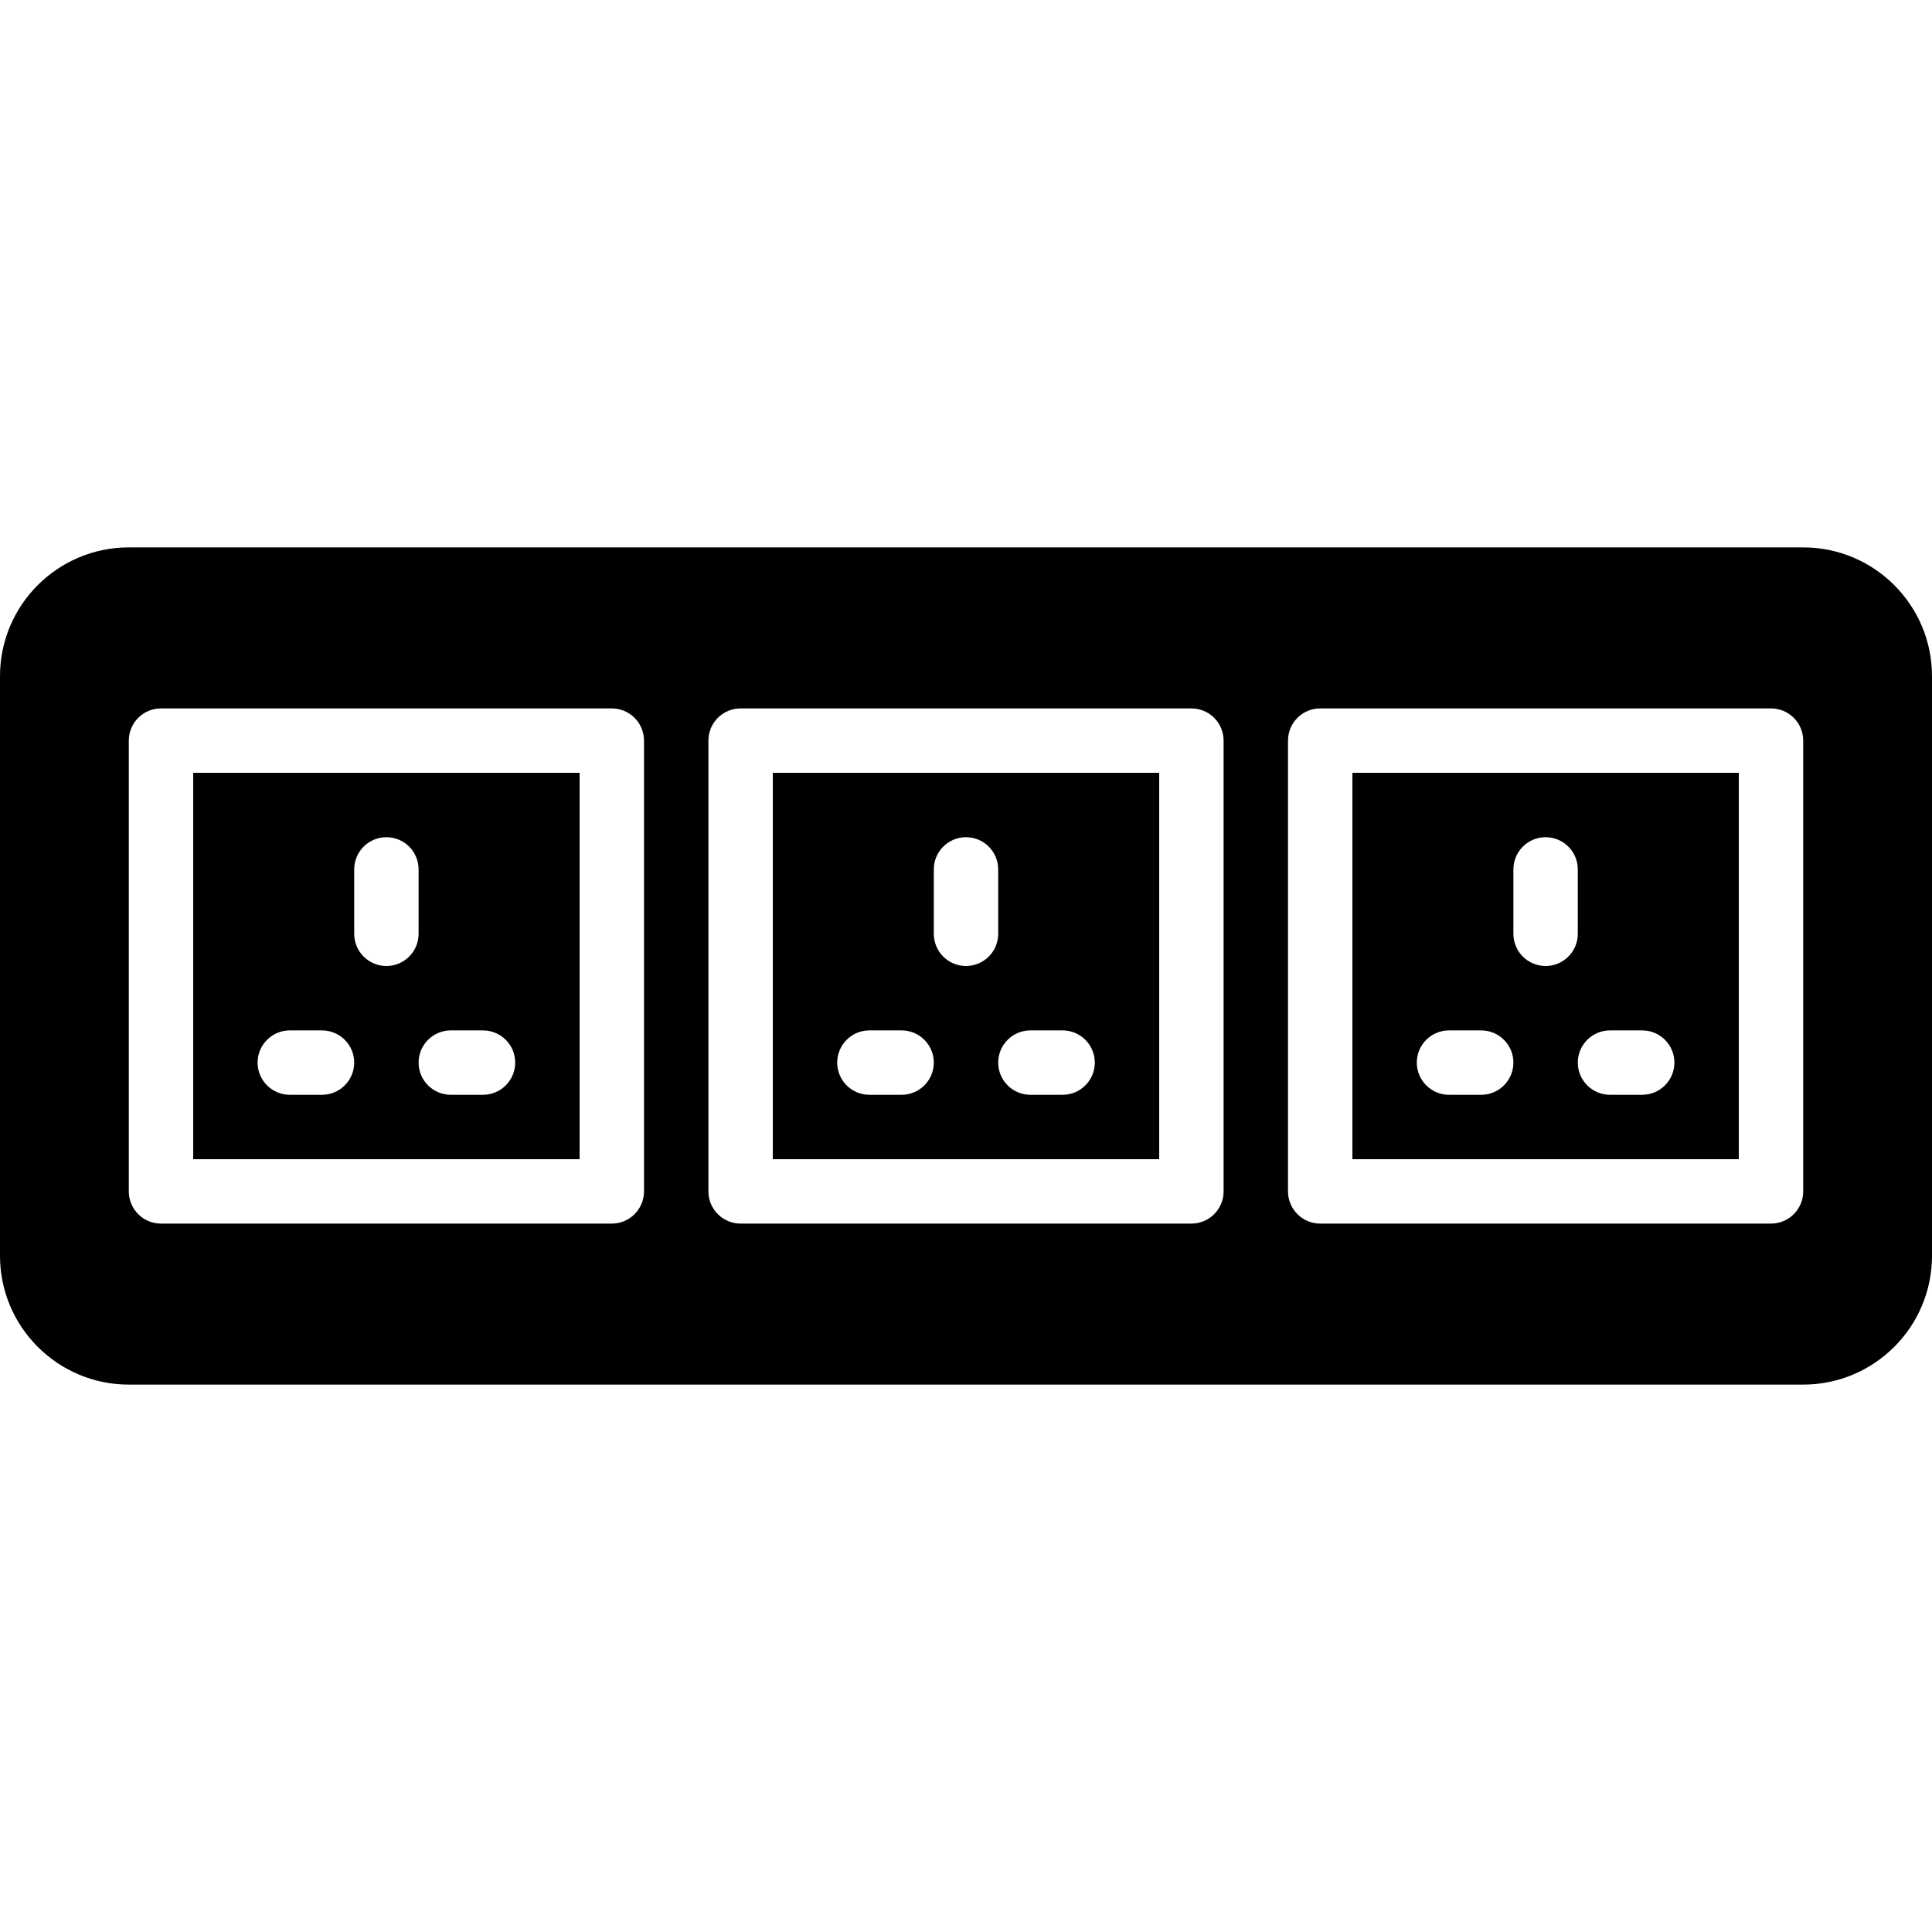 <?xml version="1.0" encoding="iso-8859-1"?>
<!-- Uploaded to: SVG Repo, www.svgrepo.com, Generator: SVG Repo Mixer Tools -->
<svg fill="#000000" height="800px" width="800px" version="1.1" id="Layer_1" xmlns="http://www.w3.org/2000/svg" xmlns:xlink="http://www.w3.org/1999/xlink" 
	 viewBox="0 0 512 512" xml:space="preserve">
<g>
	<g>
		<g>
			<path d="M358.4,307.2h102.4V204.8H358.4V307.2z M426.667,273.067h8.533c4.71,0,8.533,3.823,8.533,8.533
				c0,4.71-3.823,8.533-8.533,8.533h-8.533c-4.71,0-8.533-3.823-8.533-8.533C418.133,276.89,421.956,273.067,426.667,273.067z
				 M401.067,230.4c0-4.71,3.823-8.533,8.533-8.533s8.533,3.823,8.533,8.533v17.067c0,4.71-3.823,8.533-8.533,8.533
				s-8.533-3.823-8.533-8.533V230.4z M384,273.067h8.533c4.71,0,8.533,3.823,8.533,8.533c0,4.71-3.823,8.533-8.533,8.533H384
				c-4.71,0-8.533-3.823-8.533-8.533C375.467,276.89,379.29,273.067,384,273.067z"/>
			<path d="M204.8,307.2h102.4V204.8H204.8V307.2z M273.067,273.067h8.533c4.71,0,8.533,3.823,8.533,8.533
				c0,4.71-3.823,8.533-8.533,8.533h-8.533c-4.71,0-8.533-3.823-8.533-8.533C264.533,276.89,268.356,273.067,273.067,273.067z
				 M247.467,230.4c0-4.71,3.823-8.533,8.533-8.533s8.533,3.823,8.533,8.533v17.067c0,4.71-3.823,8.533-8.533,8.533
				s-8.533-3.823-8.533-8.533V230.4z M230.4,273.067h8.533c4.71,0,8.533,3.823,8.533,8.533c0,4.71-3.823,8.533-8.533,8.533H230.4
				c-4.71,0-8.533-3.823-8.533-8.533C221.867,276.89,225.69,273.067,230.4,273.067z"/>
			<path d="M477.884,145.067H34.116C15.3,145.067,0,160.367,0,179.183v153.634c0,18.816,15.3,34.116,34.116,34.116h443.767
				c18.816,0,34.116-15.3,34.116-34.116V179.183C512,160.367,496.7,145.067,477.884,145.067z M170.667,315.733
				c0,4.71-3.823,8.533-8.533,8.533H42.667c-4.71,0-8.533-3.823-8.533-8.533V196.267c0-4.71,3.823-8.533,8.533-8.533h119.467
				c4.71,0,8.533,3.823,8.533,8.533V315.733z M324.267,315.733c0,4.71-3.823,8.533-8.533,8.533H196.267
				c-4.71,0-8.533-3.823-8.533-8.533V196.267c0-4.71,3.823-8.533,8.533-8.533h119.467c4.71,0,8.533,3.823,8.533,8.533V315.733z
				 M477.867,315.733c0,4.71-3.823,8.533-8.533,8.533H349.867c-4.71,0-8.533-3.823-8.533-8.533V196.267
				c0-4.71,3.823-8.533,8.533-8.533h119.467c4.71,0,8.533,3.823,8.533,8.533V315.733z"/>
			<path d="M51.2,307.2h102.4V204.8H51.2V307.2z M119.467,273.067H128c4.71,0,8.533,3.823,8.533,8.533
				c0,4.71-3.823,8.533-8.533,8.533h-8.533c-4.71,0-8.533-3.823-8.533-8.533C110.933,276.89,114.756,273.067,119.467,273.067z
				 M93.867,230.4c0-4.71,3.823-8.533,8.533-8.533c4.71,0,8.533,3.823,8.533,8.533v17.067c0,4.71-3.823,8.533-8.533,8.533
				c-4.71,0-8.533-3.823-8.533-8.533V230.4z M76.8,273.067h8.533c4.71,0,8.533,3.823,8.533,8.533c0,4.71-3.823,8.533-8.533,8.533
				H76.8c-4.71,0-8.533-3.823-8.533-8.533C68.267,276.89,72.09,273.067,76.8,273.067z"/>
		</g>
	</g>
</g>
</svg>